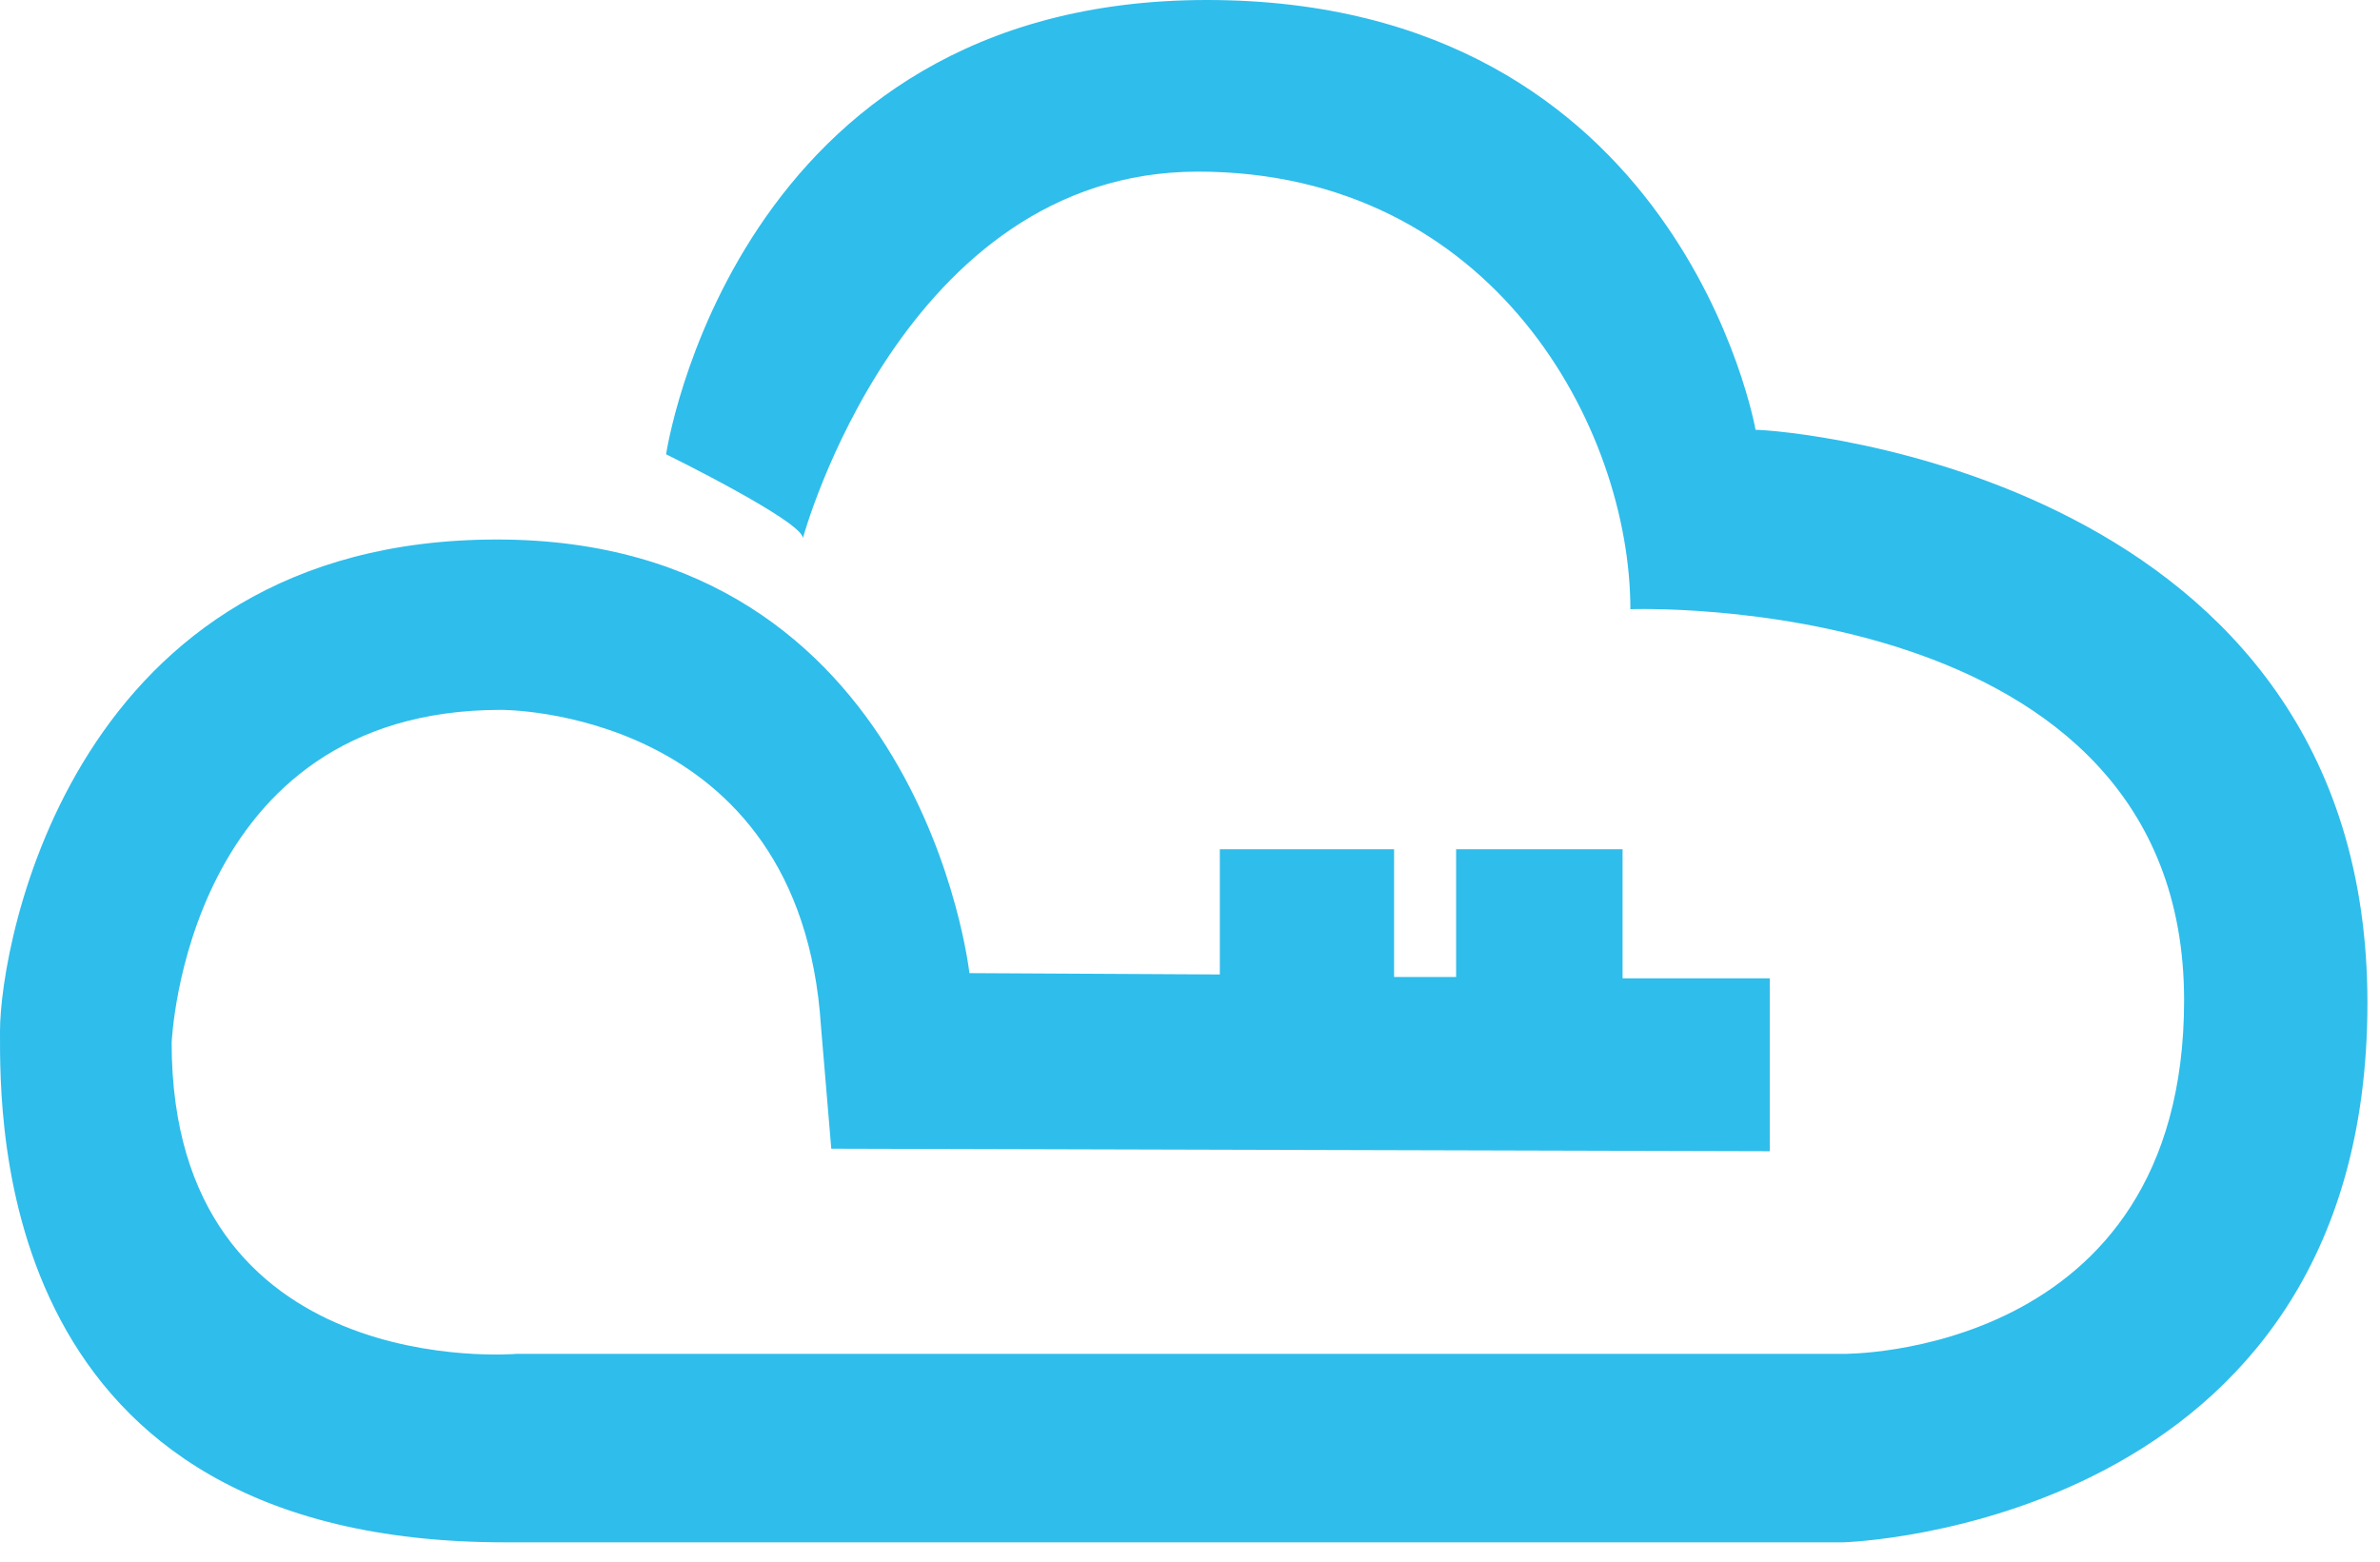 <?xml version="1.0" encoding="UTF-8"?>
<svg width="32px" height="21px" viewBox="0 0 32 21" version="1.1" xmlns="http://www.w3.org/2000/svg" xmlns:xlink="http://www.w3.org/1999/xlink">
    <!-- Generator: Sketch 63.1 (92452) - https://sketch.com -->
    <title>ramfangwenkongzhi</title>
    <desc>Created with Sketch.</desc>
    <g id="页面-1" stroke="none" stroke-width="1" fill="none" fill-rule="evenodd">
        <g id="3" transform="translate(-593, -1301)" fill="#2FBDEB">
            <g id="编组-13" transform="translate(320, 1070)">
                <g id="编组-12">
                    <g id="ramfangwenkongzhi" transform="translate(273, 231)">
                        <path d="M13.034,13.086 C13.034,13.086 12.392,7.255 6.682,7.255 C0.972,7.255 0,12.687 0,13.867 C0,15.065 -0.087,20.74 6.786,20.74 L24.784,20.74 C24.784,20.74 31.831,20.549 31.831,13.486 C31.831,6.404 24.003,5.78 23.604,5.78 C23.604,5.78 22.597,0 16.228,0 C9.858,0 8.956,6.109 8.956,6.109 C8.956,6.109 10.795,7.012 10.795,7.237 C10.795,7.237 12.132,2.308 16.106,2.308 C20.081,2.308 21.921,5.762 21.921,8.192 C21.921,8.192 29.366,7.914 29.366,13.451 C29.366,18.258 24.784,18.206 24.784,18.206 L6.942,18.206 C6.942,18.206 2.308,18.606 2.308,14.024 C2.308,14.024 2.482,9.546 6.734,9.546 C6.734,9.546 10.761,9.511 11.038,13.798 L11.177,15.447 L23.795,15.481 L23.795,13.156 L21.816,13.156 L21.816,11.42 L19.578,11.42 L19.578,13.138 L18.744,13.138 L18.744,11.42 L16.401,11.42 L16.401,13.104 L13.034,13.086 L13.034,13.086 Z" id="路径"></path>
                    </g>
                </g>
            </g>
        </g>
    </g>
</svg>